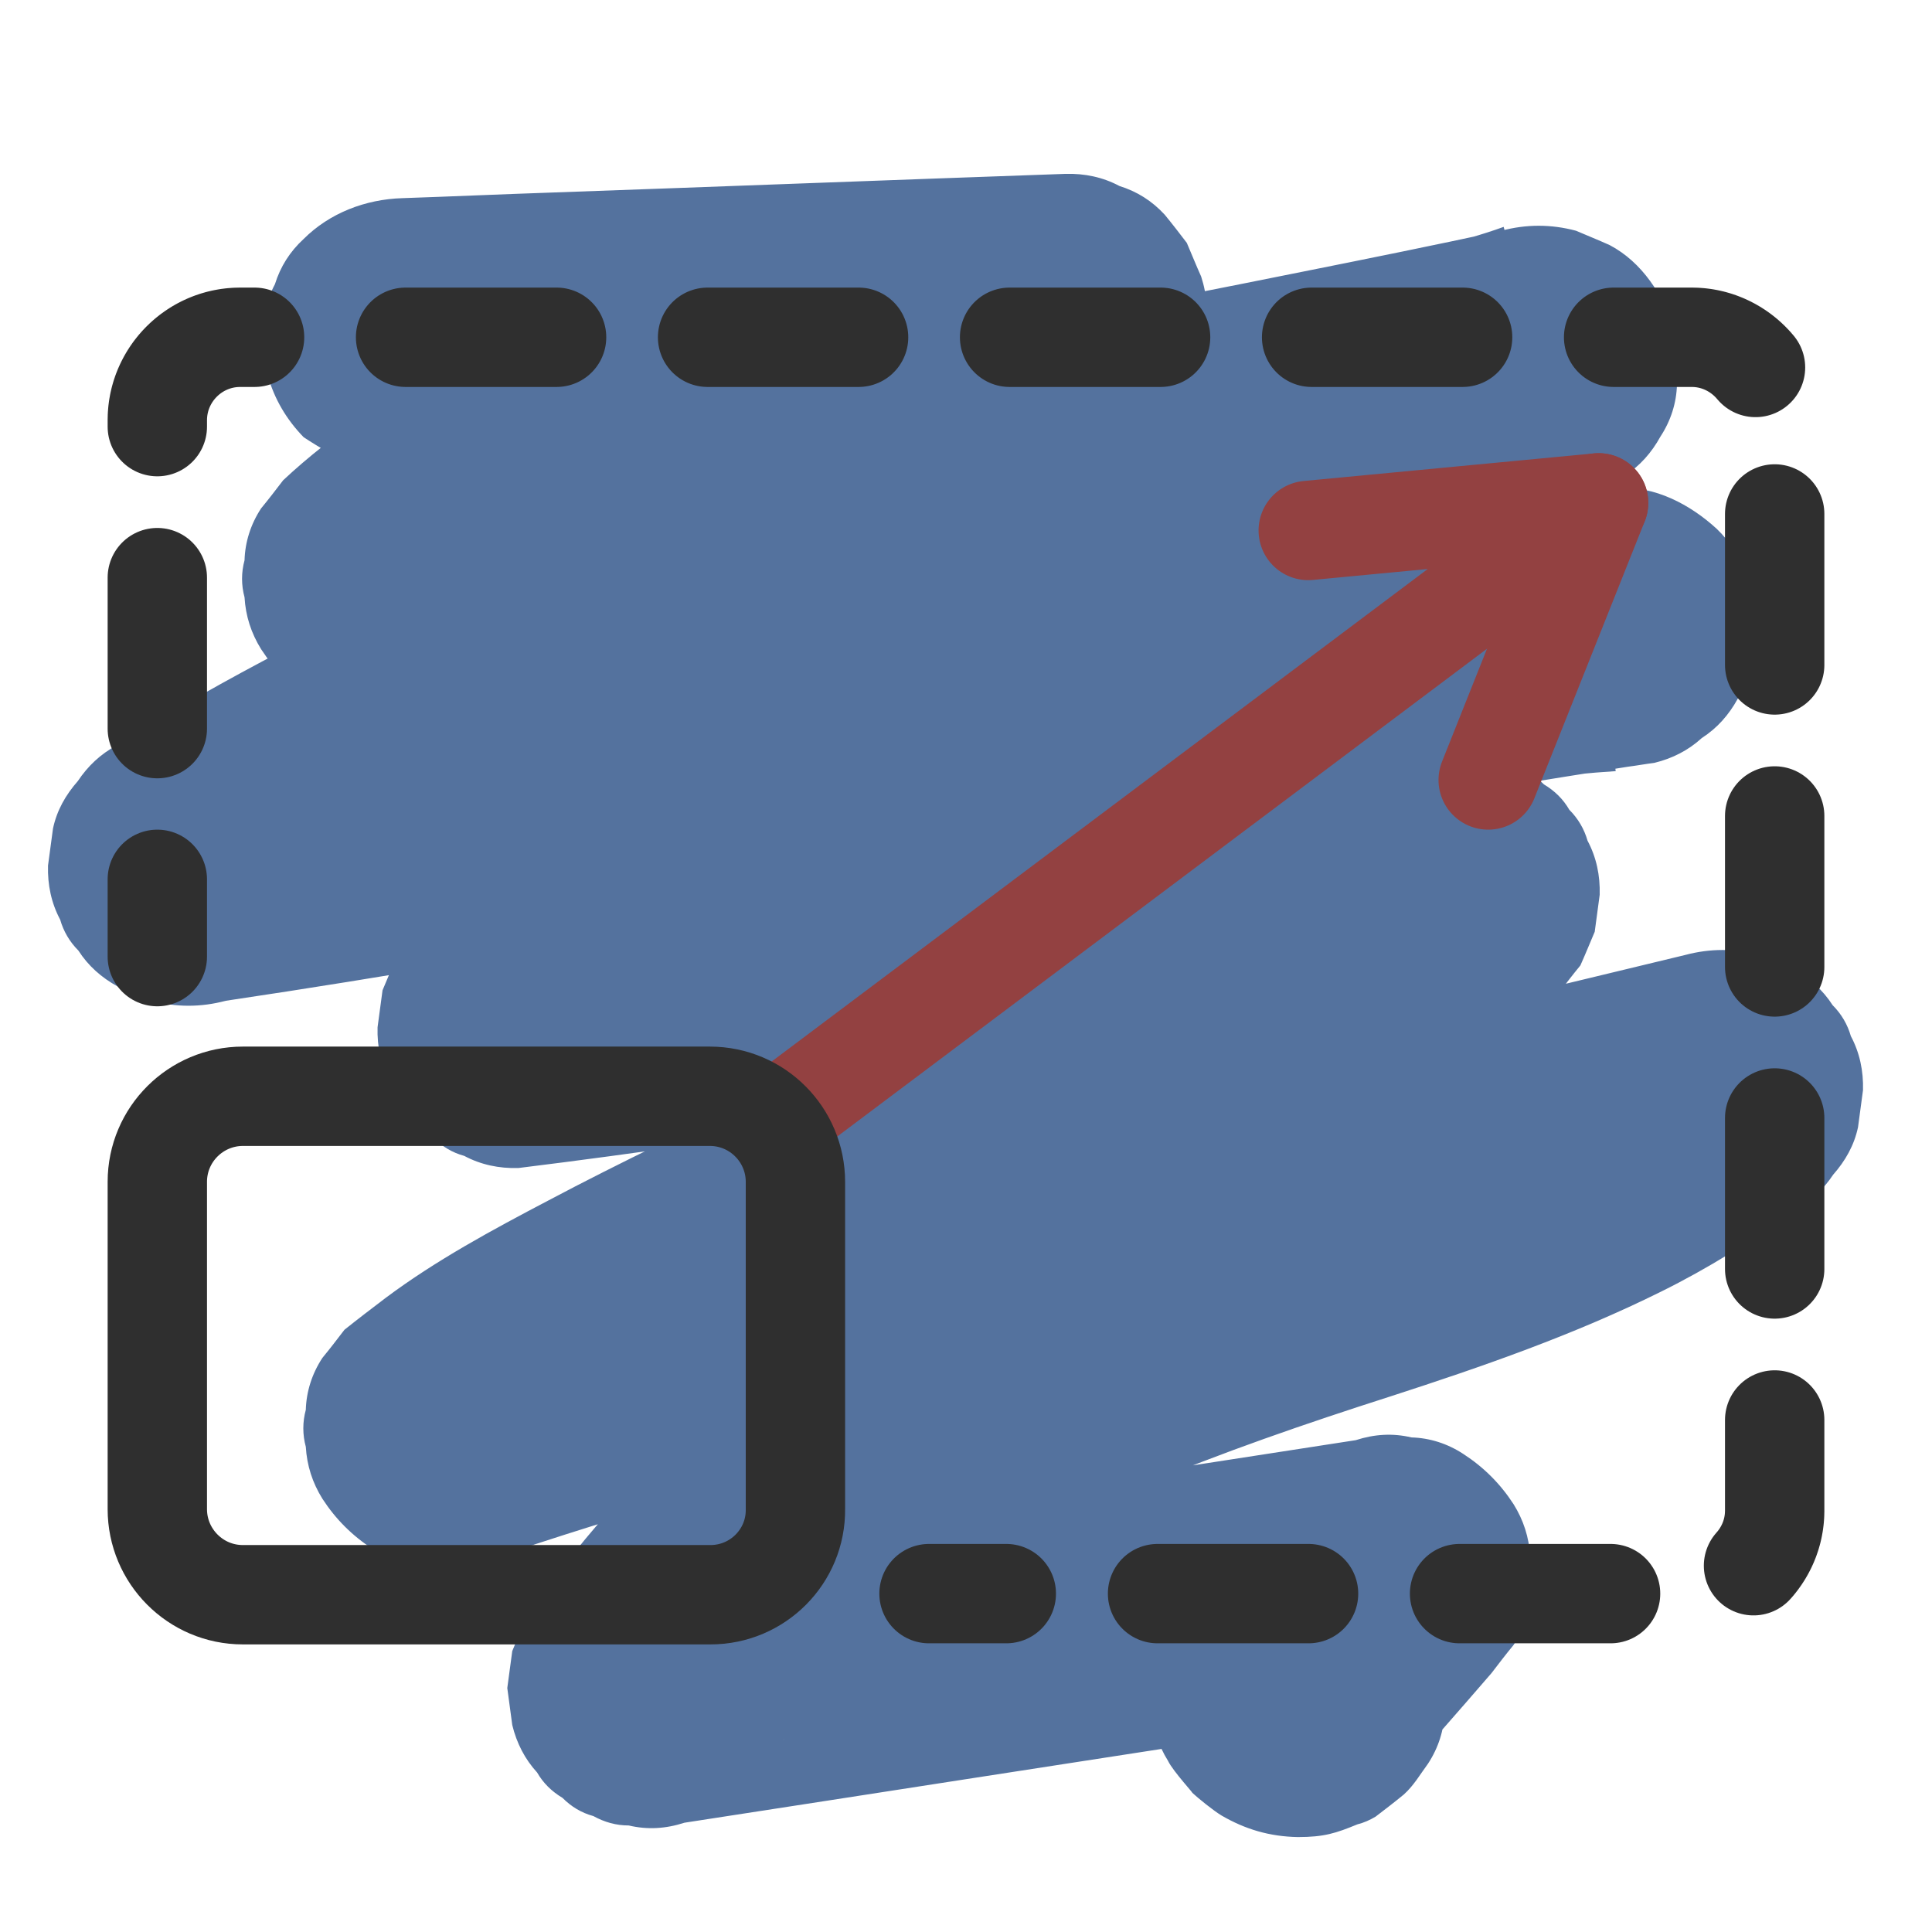 <?xml version="1.0" encoding="utf-8"?>
<!-- Generator: Adobe Illustrator 26.0.1, SVG Export Plug-In . SVG Version: 6.00 Build 0)  -->
<svg version="1.1" id="Ebene_1" xmlns="http://www.w3.org/2000/svg" xmlns:xlink="http://www.w3.org/1999/xlink" x="0px" y="0px"
	 viewBox="0 0 350 350" style="enable-background:new 0 0 350 350;" xml:space="preserve">
<style type="text/css">
	.st0{fill:#54729E;}
	.st1{fill:none;stroke:#2F2F2F;stroke-width:11.616;stroke-linecap:round;stroke-linejoin:round;stroke-miterlimit:10;}
	.st2{fill:none;stroke:#2F2F2F;stroke-width:18;stroke-linecap:round;stroke-linejoin:round;stroke-miterlimit:10;}
	.st3{fill:none;stroke:#2F2F2F;stroke-width:18;stroke-linecap:round;stroke-linejoin:round;}
	.st4{fill:none;stroke:#2F2F2F;stroke-width:18;stroke-linecap:round;stroke-linejoin:round;stroke-dasharray:27.356,27.356;}
	.st5{fill:none;stroke:#934141;stroke-width:18;stroke-linecap:round;stroke-linejoin:round;stroke-miterlimit:10;}
</style>
<g>
	<g>
		<path class="st0" d="M73.7,85.9c31.2-1.1,62.4-2.3,93.5-3.4c8.9-0.3,17.7-0.7,26.6-1c-4.3-15.8-8.5-31.5-12.8-47.3
			c-6,4.6-12.6,8.2-19.5,11.1c2-0.9,4-1.7,6.1-2.6c-13.8,5.8-28.4,8.6-43,11.7c-7.2,1.5-14.4,3.1-21.5,5c-9,2.5-17.8,5.9-26.3,9.9
			c-3.7,1.8-7.3,3.7-10.7,6c-5.2,3.5-10.2,7.4-14.8,11.7c-1.3,1.7-2.6,3.4-4,5.1c-1.9,2.9-2.9,6.1-3,9.4c-0.6,2.2-0.6,4.5,0,6.7
			c0.2,3.4,1.2,6.5,3,9.4c2.4,3.7,5.4,6.7,9.1,9.1c2.9,1.9,6.1,2.9,9.4,3c3.4,0.8,6.7,0.6,10.1-0.5c12.1-1.9,24.1-3.9,36.1-6
			c14.4-2.5,28.8-5.1,43.2-7.7c15.4-2.8,30.7-5.7,46-8.6c14.6-2.8,29.2-5.6,43.7-8.5c12.4-2.5,24.8-5,37.1-7.6
			c1.3-0.3,2.6-0.6,3.9-0.8c-4.5-16.3-9-32.6-13.5-48.9c-4.1,1.5-8.3,2.6-12.5,3.7c-6.4,1.7-12.8,3.2-19.2,4.8
			c-14.4,3.5-28.8,6.8-43.2,10.3c-5.5,1.3-10.9,2.7-16.3,4.3c-7.1,2.1-14,4.9-21,7.4c-23.5,8.7-46.8,17.7-69.8,27.7
			c-21.1,9.2-41.9,19.3-61.7,31.1c-2.5,1.5-5,3-7.5,4.6c-3,1.6-5.3,3.8-7.1,6.5c-2.2,2.5-3.8,5.3-4.5,8.6c-0.3,2.2-0.6,4.5-0.9,6.7
			c-0.1,3.5,0.6,6.8,2.2,9.8c0.6,2.1,1.7,4,3.3,5.6c1.8,2.8,4.2,4.9,7.1,6.5c2,0.9,4,1.7,6.1,2.6c4.5,1.2,9,1.2,13.5,0
			c14.8-2.2,29.6-4.6,44.3-7.1c17.8-3,35.6-6,53.4-9c18.8-3.2,37.6-6.5,56.5-9.7c18-3.1,36.1-6.2,54.1-9.2c15.2-2.5,30.5-5,45.7-7.4
			c1.6-0.2,3.2-0.5,4.8-0.7c3.3-0.8,6.2-2.3,8.6-4.5c2.8-1.8,4.9-4.2,6.5-7.1c0.9-2,1.7-4,2.6-6.1c1.1-3.4,1.2-6.7,0.5-10.1
			c0-2.3-0.6-4.4-1.7-6.4c-1-3.1-2.8-5.9-5.2-8.2c-4.8-4.4-11.2-7.8-17.9-7.4c-7.6,0.4-15.1,1.5-22.7,2.5c-6.3,0.9-12.6,2-18.9,3.3
			c-14.6,3-29.1,6.7-43.4,10.9c-15.4,4.5-30.6,9.7-45.6,15.4c-16.1,6.2-32.1,13-47.3,21c-12.9,6.8-25.2,14.7-36.4,24.1
			c-1,0.8-2,1.7-2.9,2.6c-1.3,1.7-2.6,3.4-4,5.1c-0.9,2-1.7,4-2.6,6.1c-0.3,2.2-0.6,4.5-0.9,6.7c-0.1,3.5,0.6,6.8,2.2,9.8
			c0.6,2.1,1.7,4,3.3,5.6c1.1,1.9,2.6,3.4,4.6,4.6c1.6,1.6,3.4,2.7,5.6,3.3c3,1.6,6.3,2.3,9.8,2.2c22-2.7,43.9-6,65.8-9.3
			c22.4-3.4,44.8-6.9,67.2-10.2c11.2-1.7,22.5-3.3,33.7-4.8c-2.2,0.3-4.5,0.6-6.7,0.9c3.6-0.5,7.3-1,10.9-1.4
			c-6-14.4-12-28.9-17.9-43.3c-0.3,0.2-0.6,0.5-0.9,0.7c1.7-1.3,3.4-2.6,5.1-4c-8.8,6.8-18.7,12.2-28.4,17.4
			c-13.1,6.9-26.4,13.3-39.7,19.7c-14.5,6.8-29,13.5-43.5,20.4c-13.5,6.4-27,12.8-40.2,19.8c-10.1,5.3-20.3,10.8-29.4,17.6
			c-2.5,1.9-5,3.8-7.5,5.8c-1.3,1.7-2.6,3.4-4,5.1c-1.9,2.9-2.9,6.1-3,9.4c-0.6,2.2-0.6,4.5,0,6.7c0.2,3.4,1.2,6.5,3,9.4
			c2.4,3.7,5.4,6.7,9.1,9.1c2.9,1.9,6.1,2.9,9.4,3c3.4,0.8,6.7,0.6,10.1-0.5c13.6-4.7,27.4-8.9,41.2-13c15.5-4.6,31.2-8.9,46.8-13.1
			c16.3-4.4,32.6-8.5,49-12.7c15.8-4,31.7-7.9,47.6-11.7c14.2-3.5,28.5-6.9,42.7-10.3c1.6-0.4,3.2-0.8,4.8-1.2
			c-6.5-15.5-13-30.9-19.6-46.4c-10.8,7.9-22.5,14.4-34.8,19.7c2-0.9,4-1.7,6.1-2.6c-11.2,4.7-22.7,8.5-34.3,12.2
			c-12.1,3.9-24.2,8-36.1,12.7c-13,5.2-26,10.8-38.4,17.5c-12.4,6.7-24,14.7-35,23.7c-12.3,10-22.7,22-31.6,35.1
			c-0.9,2-1.7,4-2.6,6.1c-0.3,2.2-0.6,4.5-0.9,6.7c0.3,2.2,0.6,4.5,0.9,6.7c0.8,3.3,2.3,6.2,4.5,8.6c1.1,1.9,2.6,3.4,4.6,4.6
			c1.6,1.6,3.4,2.7,5.6,3.3c2,1.1,4.1,1.7,6.4,1.7c3.4,0.8,6.7,0.6,10.1-0.5c35.1-5.4,70.3-10.9,105.4-16.3
			c9.9-1.5,19.8-3.1,29.7-4.6c-8.2-14.1-16.5-28.3-24.7-42.4c-6.3,7.2-12.6,14.3-18.8,21.5c-1.3,1.7-2.6,3.4-4,5.1
			c-1.9,2.9-2.9,6.1-3,9.4c-0.6,2.2-0.6,4.5,0,6.7c0.2,3.4,1.2,6.5,3,9.4c0.9,1.9,5.1,6.4,4.3,5.7c1.2,1.1,3.9,3.3,5.4,4.2
			c4.3,2.5,8.7,3.8,13.8,3.9c4.8,0,6.9-0.7,10.8-2.3c1.2-0.3,2.3-0.8,3.3-1.4c1.7-1.3,3.4-2.6,5.1-4c1.8-1.6,3-3.7,4.4-5.6
			c1.9-2.9,2.9-6.1,3-9.4c0.8-3.4,0.6-6.7-0.5-10.1c-0.8-3.3-2.3-6.2-4.5-8.6c-1.8-2.8-4.2-4.9-7.1-6.5c-5.9-3.1-13-4.7-19.6-2.6
			c-2,0.9-4,1.7-6.1,2.6c-3.8,2.3-6.8,5.3-9.1,9.1c-0.1,0.1-0.1,0.2-0.2,0.3c1.3-1.7,2.6-3.4,4-5.1c-0.1,0.1-0.1,0.1-0.2,0.2
			c1.7-1.3,3.4-2.6,5.1-4c-0.1,0.1-0.2,0.1-0.3,0.2c2-0.9,4-1.7,6.1-2.6c-0.2,0.1-0.4,0.1-0.6,0.2c2.2-0.3,4.5-0.6,6.7-0.9
			c-0.2,0-0.4,0-0.6,0c2.2,0.3,4.5,0.6,6.7,0.9c-0.1,0-0.2-0.1-0.3-0.1c2,0.9,4,1.7,6.1,2.6c-0.2-0.1-0.4-0.2-0.5-0.3
			c1.7,1.3,3.4,2.6,5.1,4c-0.1-0.1-0.1-0.1-0.2-0.2c1.3,1.7,2.6,3.4,4,5.1c-0.1-0.2-0.2-0.3-0.3-0.5c-1.3,10.3-2.6,20.5-4,30.8
			c6.3-7.2,12.6-14.3,18.8-21.5c1.3-1.7,2.6-3.4,4-5.1c1.9-2.9,2.9-6.1,3-9.4c0.6-2.2,0.6-4.5,0-6.7c-0.2-3.4-1.2-6.5-3-9.4
			c-2.4-3.7-5.4-6.7-9.1-9.1c-2.9-1.9-6.1-2.9-9.4-3c-3.4-0.8-6.7-0.6-10.1,0.5c-35.1,5.4-70.3,10.9-105.4,16.3
			c-9.9,1.5-19.8,3.1-29.7,4.6c9.6,12.4,19.1,24.9,28.7,37.3c1.5-2.3,3.1-4.5,4.8-6.6c-1.3,1.7-2.6,3.4-4,5.1
			c7.6-9.8,16.5-18.5,26.3-26c-1.7,1.3-3.4,2.6-5.1,4c12.2-9.4,25.7-17.1,39.6-23.6c3.9-1.8,7.9-3.6,11.9-5.3c-2,0.9-4,1.7-6.1,2.6
			c14.8-6.2,29.9-11.4,45.2-16.3c16.7-5.4,33.4-11.2,49.1-19c8.5-4.2,16.5-9.2,24.1-14.7c3-1.6,5.3-3.8,7.1-6.5
			c2.2-2.5,3.8-5.3,4.5-8.6c0.3-2.2,0.6-4.5,0.9-6.7c0.1-3.5-0.6-6.8-2.2-9.8c-0.6-2.1-1.7-4-3.3-5.6c-1.8-2.8-4.2-4.9-7.1-6.5
			c-2-0.9-4-1.7-6.1-2.6c-4.5-1.2-9-1.2-13.5,0c-14,3.4-27.9,6.7-41.9,10.1c-15.7,3.8-31.5,7.7-47.2,11.6
			c-16.3,4.1-32.7,8.3-49,12.6c-15.8,4.2-31.6,8.5-47.3,13.1c-14.1,4.1-28.2,8.4-42.1,13c-1.6,0.5-3.2,1.1-4.7,1.6
			c8.2,14.1,16.5,28.3,24.7,42.4c0.3-0.2,0.6-0.5,0.9-0.7c-1.7,1.3-3.4,2.6-5.1,4c8.8-6.8,18.7-12.2,28.4-17.4
			c13.1-6.9,26.4-13.3,39.7-19.7c14.5-6.8,29-13.5,43.5-20.4c13.5-6.4,27-12.8,40.2-19.8c10.1-5.3,20.3-10.8,29.4-17.6
			c2.5-1.9,5-3.8,7.5-5.8c1.3-1.7,2.6-3.4,4-5.1c0.9-2,1.7-4,2.6-6.1c0.3-2.2,0.6-4.5,0.9-6.7c0.1-3.5-0.6-6.8-2.2-9.8
			c-0.6-2.1-1.7-4-3.3-5.6c-1.1-1.9-2.6-3.4-4.6-4.6c-1.6-1.6-3.4-2.7-5.6-3.3c-3-1.6-6.3-2.3-9.8-2.2c-22,2.7-43.9,6-65.8,9.3
			c-22.4,3.4-44.8,6.9-67.2,10.2c-11.2,1.7-22.5,3.3-33.7,4.8c2.2-0.3,4.5-0.6,6.7-0.9c-3.6,0.5-7.3,1-10.9,1.4
			c6,14.4,12,28.9,17.9,43.3c2.1-2,4.4-3.9,6.7-5.7c-1.7,1.3-3.4,2.6-5.1,4c12.5-9.6,26.7-17.1,41-23.8c4.7-2.2,9.4-4.3,14.2-6.3
			c-2,0.9-4,1.7-6.1,2.6c16.4-6.9,33.2-12.9,50.2-18.2c16.1-5,32.5-9.4,49-12.9c7.9-1.7,15.8-3.1,23.8-4.2c-2.2,0.3-4.5,0.6-6.7,0.9
			c4.8-0.6,9.6-1.1,14.4-1.4c-2.2-16.6-4.5-33.2-6.7-49.8c-14.8,2.2-29.6,4.6-44.3,7.1c-17.8,3-35.6,6-53.4,9
			c-18.8,3.2-37.6,6.5-56.5,9.7c-18,3.1-36.1,6.2-54.1,9.2c-15.2,2.5-30.5,5-45.7,7.4c-1.6,0.2-3.2,0.5-4.8,0.7
			c6.5,15.5,13,30.9,19.6,46.4c18.9-11.8,38.8-22.1,59.1-31.3c5.8-2.6,11.5-5.1,17.4-7.6c-2,0.9-4,1.7-6.1,2.6
			c16-6.7,32.2-13,48.5-19.1c10.8-4,21.5-8.4,32.6-11.4c9.6-2.6,19.3-4.9,29-7.2c11-2.6,22-5.2,32.9-7.8c8-1.9,16-3.8,23.8-6.3
			c0.6-0.2,1.2-0.4,1.7-0.6c3.3-0.8,6.2-2.3,8.6-4.5c2.8-1.8,4.9-4.2,6.5-7.1c1.9-2.9,2.9-6.1,3-9.4c0.8-3.4,0.6-6.7-0.5-10.1
			c-2-6.1-5.8-12.1-11.7-15.2c-2-0.9-4-1.7-6.1-2.6c-4.5-1.2-9-1.2-13.5,0c-12,2.6-23.9,5-35.9,7.4c-14.4,2.9-28.7,5.7-43.1,8.5
			c-15.3,2.9-30.7,5.8-46,8.7c-14.6,2.7-29.2,5.3-43.8,7.9c-12.4,2.2-24.8,4.3-37.3,6.3c-1.3,0.2-2.6,0.4-3.9,0.6
			c8.2,14.1,16.5,28.3,24.7,42.4c1.7-1.6,3.5-3.1,5.3-4.5c-1.7,1.3-3.4,2.6-5.1,4c5.9-4.5,12.4-8.1,19.2-11c-2,0.9-4,1.7-6.1,2.6
			c12.7-5.3,26.3-8.2,39.8-11c13.6-2.8,27.3-5.7,40.2-11c9.2-3.8,18.1-7.8,26.1-13.9c1.7-1.3,3.4-2.6,5.1-4c2.5-2.3,4.2-5,5.2-8.2
			c1.1-2,1.7-4.1,1.7-6.4c0.8-3.4,0.6-6.7-0.5-10.1c-0.9-2-1.7-4-2.6-6.1c-1.3-1.7-2.6-3.4-4-5.1c-2.3-2.5-5-4.2-8.2-5.2
			c-3-1.6-6.3-2.3-9.8-2.2c-31.2,1.1-62.4,2.3-93.5,3.4c-8.9,0.3-17.7,0.7-26.6,1c-6.7,0.2-13.2,2.7-17.9,7.4
			c-2.5,2.3-4.2,5-5.2,8.2c-1.6,3-2.3,6.3-2.2,9.8c0.3,2.2,0.6,4.5,0.9,6.7c1.2,4.3,3.4,8,6.5,11.2C60.6,82.9,66.9,86.1,73.7,85.9
			L73.7,85.9z"/>
	</g>
</g>
<g>
	<g>
		<g>
			<line class="st3" x1="28.5" y1="173.3" x2="28.5" y2="159.3"/>
			<path class="st4" d="M28.5,132V76.1c0-8.2,6.7-15,15-15h263c8.2,0,15,6.8,15,15v197.6c0,8.2-6.8,15-15,15H196"/>
			<line class="st3" x1="182.3" y1="288.7" x2="168.3" y2="288.7"/>
		</g>
	</g>
	<polyline class="st5" points="140,203.4 289.6,91.1 237,96.1 	"/>
	<line class="st5" x1="269.6" y1="141.3" x2="289.6" y2="91.1"/>
	<path class="st2" d="M128.7,288.9H44c-8.6,0-15.5-7-15.5-15.5v-59.3c0-8.6,7-15.5,15.5-15.5h84.6c8.6,0,15.5,7,15.5,15.5v59.3
		C144.2,281.9,137.3,288.9,128.7,288.9z"/>
</g>
</svg>
